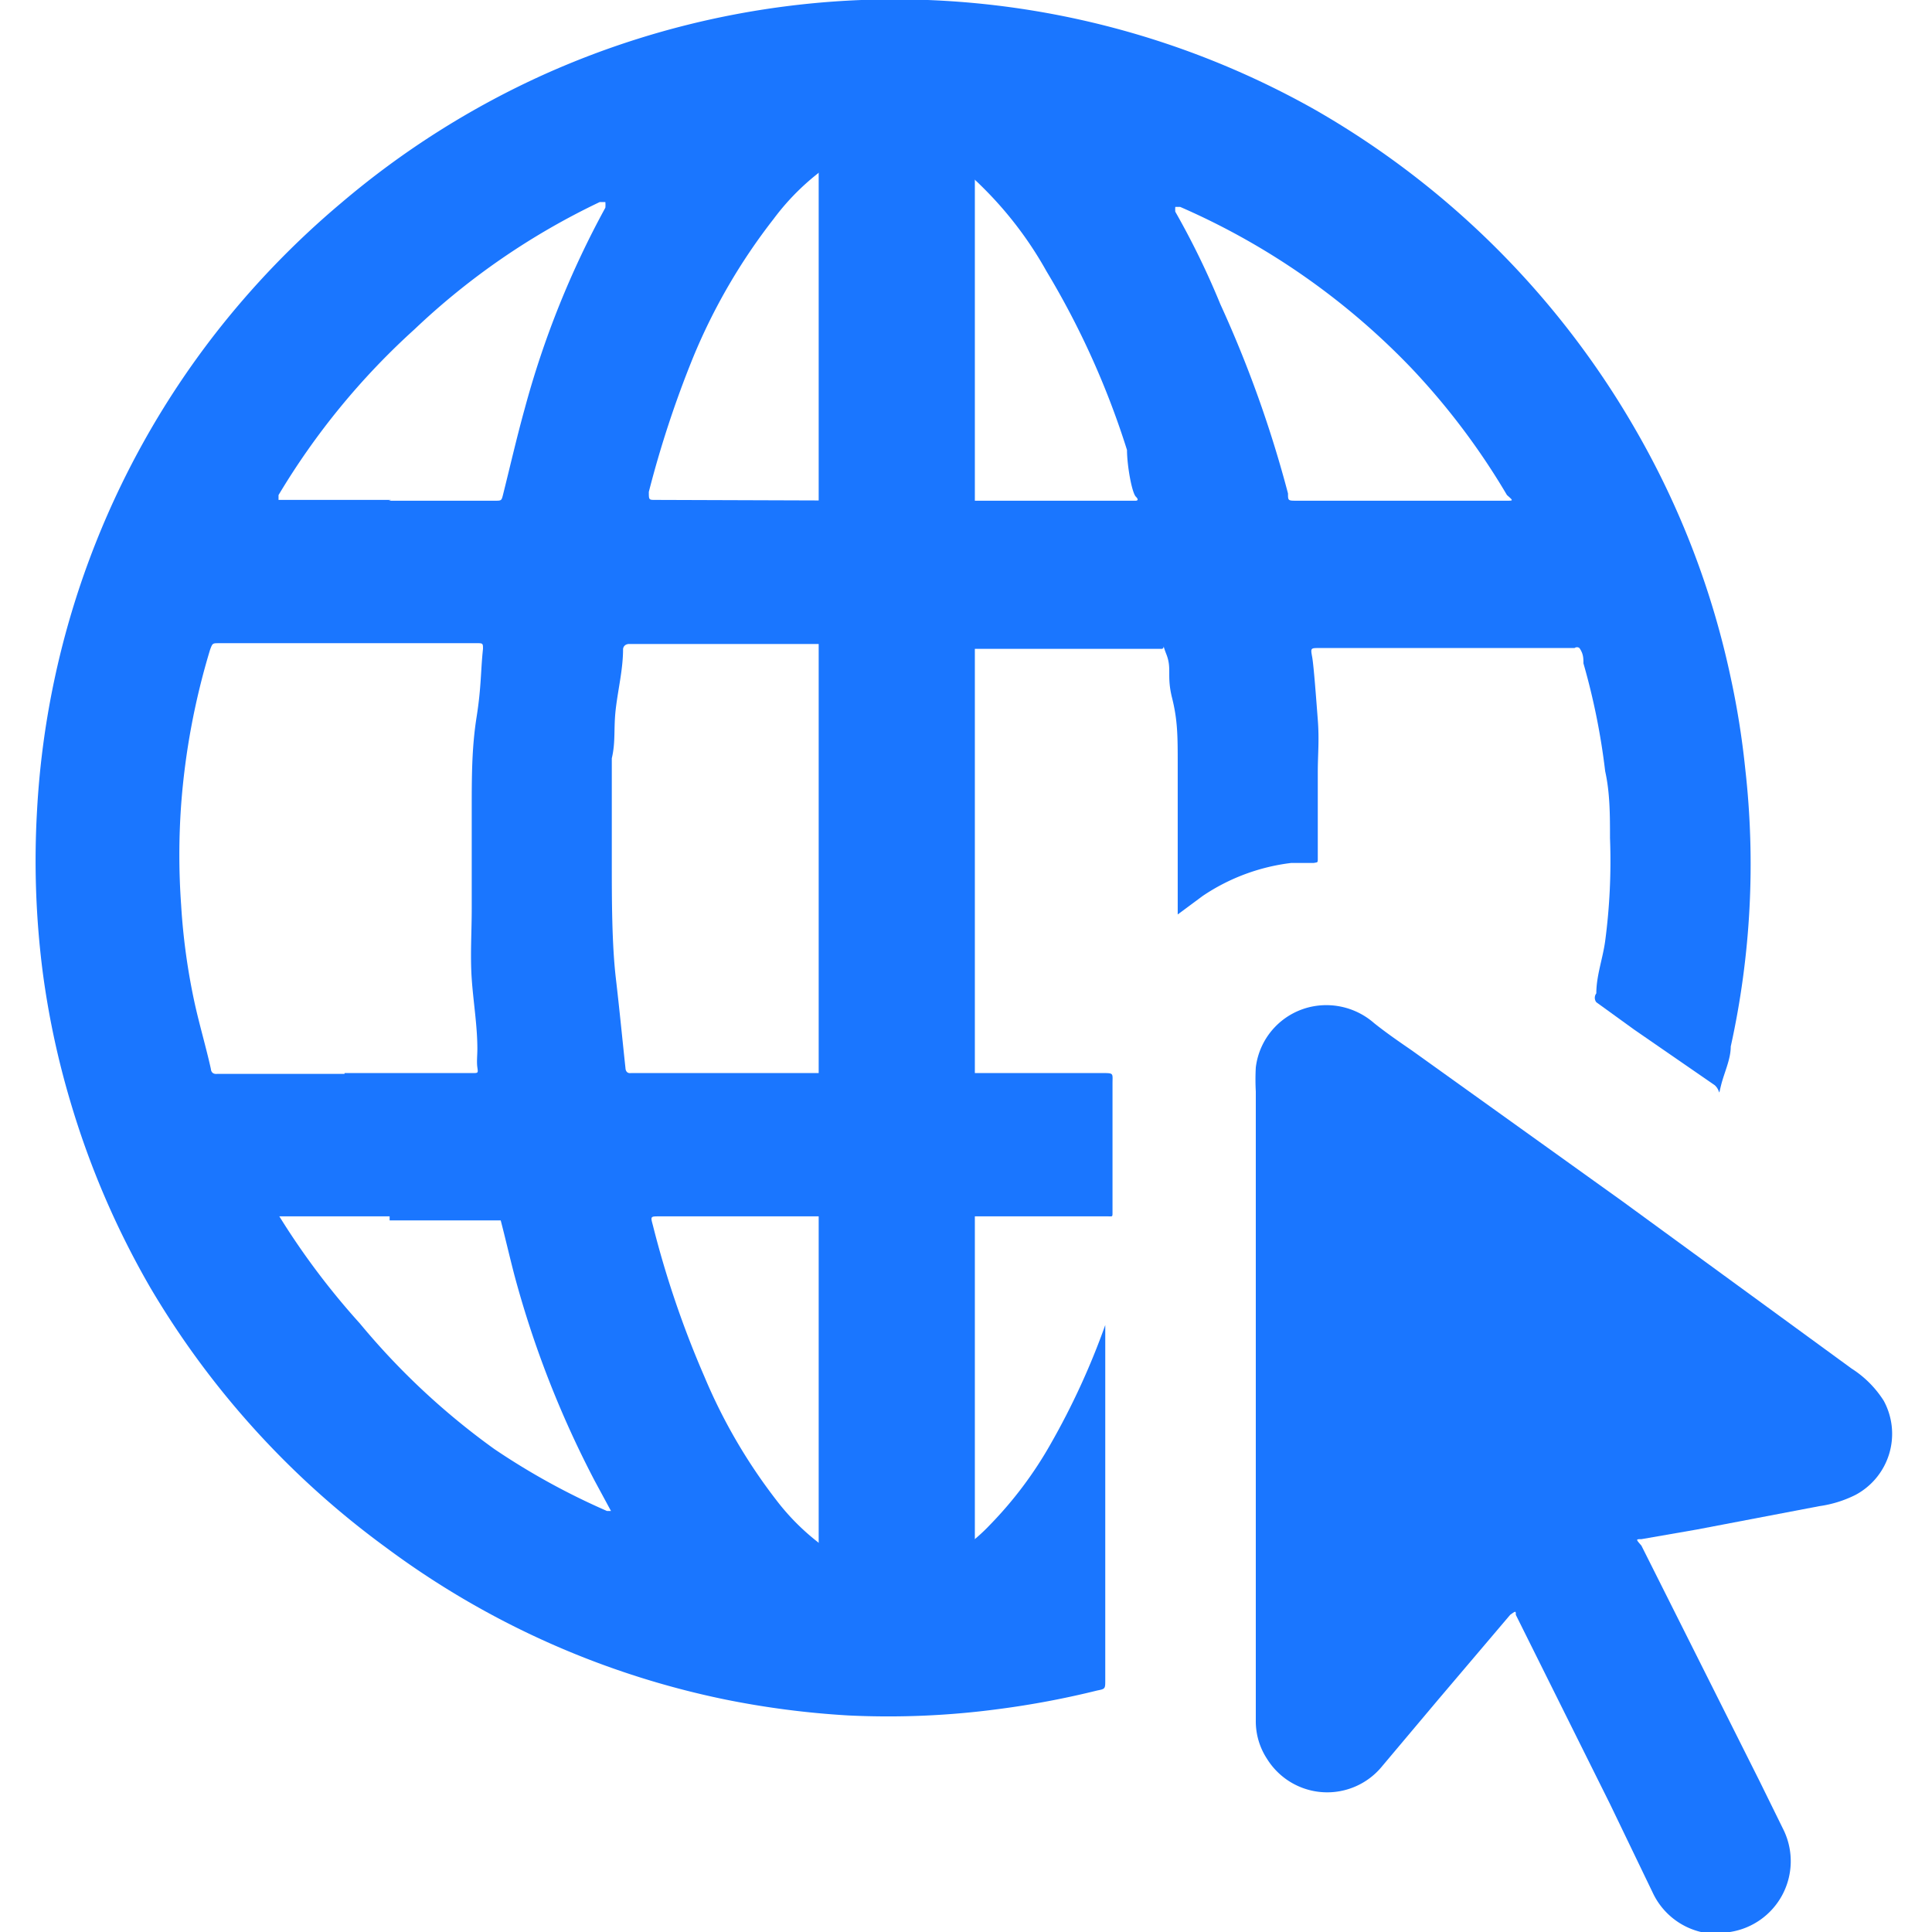 <svg id="Слой_1" data-name="Слой 1" xmlns="http://www.w3.org/2000/svg" width="24" height="24" viewBox="0 0 24 24"><defs><style>.cls-1{fill:#1a76ff;}</style></defs><title>1257</title><path class="cls-1" d="M21.22,24l-.09,0a.89.89,0,0,1-.6-.49L20,22.41l-1.17-2.35,0,0c0-.05,0-.05-.07,0l-.9,1.06-.69.82a.88.88,0,0,1-1.43-.09.85.85,0,0,1-.14-.48s0-.06,0-.08q0-3.87,0-7.73a2.78,2.78,0,0,1,0-.3.88.88,0,0,1,.72-.76.9.9,0,0,1,.75.21c.15.12.31.23.47.34l2.61,1.87L23,17a1.3,1.3,0,0,1,.4.4.86.86,0,0,1-.35,1.17,1.45,1.45,0,0,1-.45.14L21.08,19l-.69.12c-.07,0-.07,0,0,.08l1.47,2.93.3.61A.89.89,0,0,1,21.49,24l-.06,0Z"/><path class="cls-1" d="M11.11,8H7.81s-.06,0-.07.06c0,.25-.06.49-.09.74s0,.41-.05.62c0,.43,0,.87,0,1.3s0,1,.05,1.43.08.75.12,1.12c0,0,0,.07.07.06h5.85c.15,0,.13,0,.13.13q0,.77,0,1.54s0,0,0,.06,0,.05-.06.05H8.19c-.11,0-.11,0-.08.11a12.14,12.14,0,0,0,.64,1.88,6.8,6.8,0,0,0,.89,1.53,2.87,2.87,0,0,0,.8.72,1.41,1.41,0,0,0,.58.19,1.2,1.2,0,0,0,.58-.1,2.22,2.22,0,0,0,.7-.5,4.86,4.86,0,0,0,.75-1,9.23,9.23,0,0,0,.68-1.48l0-.09s0,.06,0,.09q0,2.2,0,4.41c0,.11,0,.11-.1.13a11,11,0,0,1-1.22.23,10.32,10.32,0,0,1-1.87.08A10.86,10.86,0,0,1,9,21.11a10.64,10.64,0,0,1-4.21-1.89A10.77,10.77,0,0,1,1.87,16a10.61,10.61,0,0,1-1-2.33,10.4,10.4,0,0,1-.34-1.6,10.85,10.85,0,0,1-.07-2A10.59,10.59,0,0,1,2.67,4.15,10.78,10.78,0,0,1,4.24,2.52,10.65,10.65,0,0,1,6.77.92a10.63,10.63,0,0,1,9.56.44,10.76,10.76,0,0,1,4,4,10.52,10.52,0,0,1,1.17,3.06,10.32,10.32,0,0,1,.18,1.13A10.51,10.51,0,0,1,21.5,13c0,.16-.08.32-.12.48s0,.07-.08,0l-1-.69-.47-.34a.09.09,0,0,1,0-.11c0-.22.08-.43.11-.65A7.53,7.53,0,0,0,20,10.41c0-.28,0-.56-.06-.83a8.44,8.44,0,0,0-.27-1.34c0-.06,0-.12-.05-.19a.05.05,0,0,0-.06,0H16.39c-.11,0-.11,0-.09.11s.05.52.07.78,0,.43,0,.65,0,.58,0,.87c0,.07,0,.14,0,.2s0,.05-.05.06l-.28,0a2.5,2.5,0,0,0-1.1.41l-.31.23,0,0s0,0,0,0c0-.27,0-.53,0-.8s0-.71,0-1.06,0-.55-.07-.83,0-.36-.07-.54,0-.06-.07-.07H11.11Zm0-1.78h3s.05,0,0-.05S14,5.78,14,5.59A10.31,10.31,0,0,0,13,3.37a4.65,4.65,0,0,0-.82-1.07,2,2,0,0,0-.69-.45A1.15,1.15,0,0,0,11,1.78a1.47,1.47,0,0,0-.67.25,3,3,0,0,0-.72.69,7.33,7.33,0,0,0-1,1.72,13,13,0,0,0-.55,1.67c0,.1,0,.1.08.1ZM4.28,13.33H5.87c.07,0,.07,0,.06-.07s0-.15,0-.23c0-.29-.05-.58-.07-.87s0-.58,0-.87,0-.82,0-1.23,0-.77.06-1.15.05-.57.08-.85c0-.06,0-.07-.06-.07H2.72c-.08,0-.08,0-.11.08A8.92,8.92,0,0,0,2.25,10a8.73,8.73,0,0,0,0,1.24,8,8,0,0,0,.17,1.23c.06.27.14.54.2.81,0,0,0,.07.08.06H4.28Zm.55-7.11H6.15c.08,0,.08,0,.1-.08.09-.36.17-.71.27-1.07a11.36,11.36,0,0,1,1-2.49.41.41,0,0,0,0-.07l-.07,0A8.87,8.87,0,0,0,5.15,4.09,9,9,0,0,0,3.46,6.15l0,.06h1.4Zm12.56,0h1.33c.08,0,.08,0,0-.07a8.77,8.77,0,0,0-1.19-1.58,8.89,8.89,0,0,0-2.87-2h-.06a.35.35,0,0,0,0,.06,9.91,9.91,0,0,1,.56,1.15A14.51,14.51,0,0,1,16,6.13c0,.09,0,.09.11.09ZM4.84,15.11H3.47s0,0,0,0l0,0a9.25,9.25,0,0,0,1,1.33A8.94,8.94,0,0,0,6.14,18a8.71,8.71,0,0,0,1.4.77h.05l0,0-.2-.37a12.45,12.45,0,0,1-1-2.56c-.06-.23-.11-.45-.17-.68,0,0,0,0-.05,0H4.84Z"/><rect class="cls-1" x="10.17" y="0.74" width="1.94" height="19.81"/></svg>